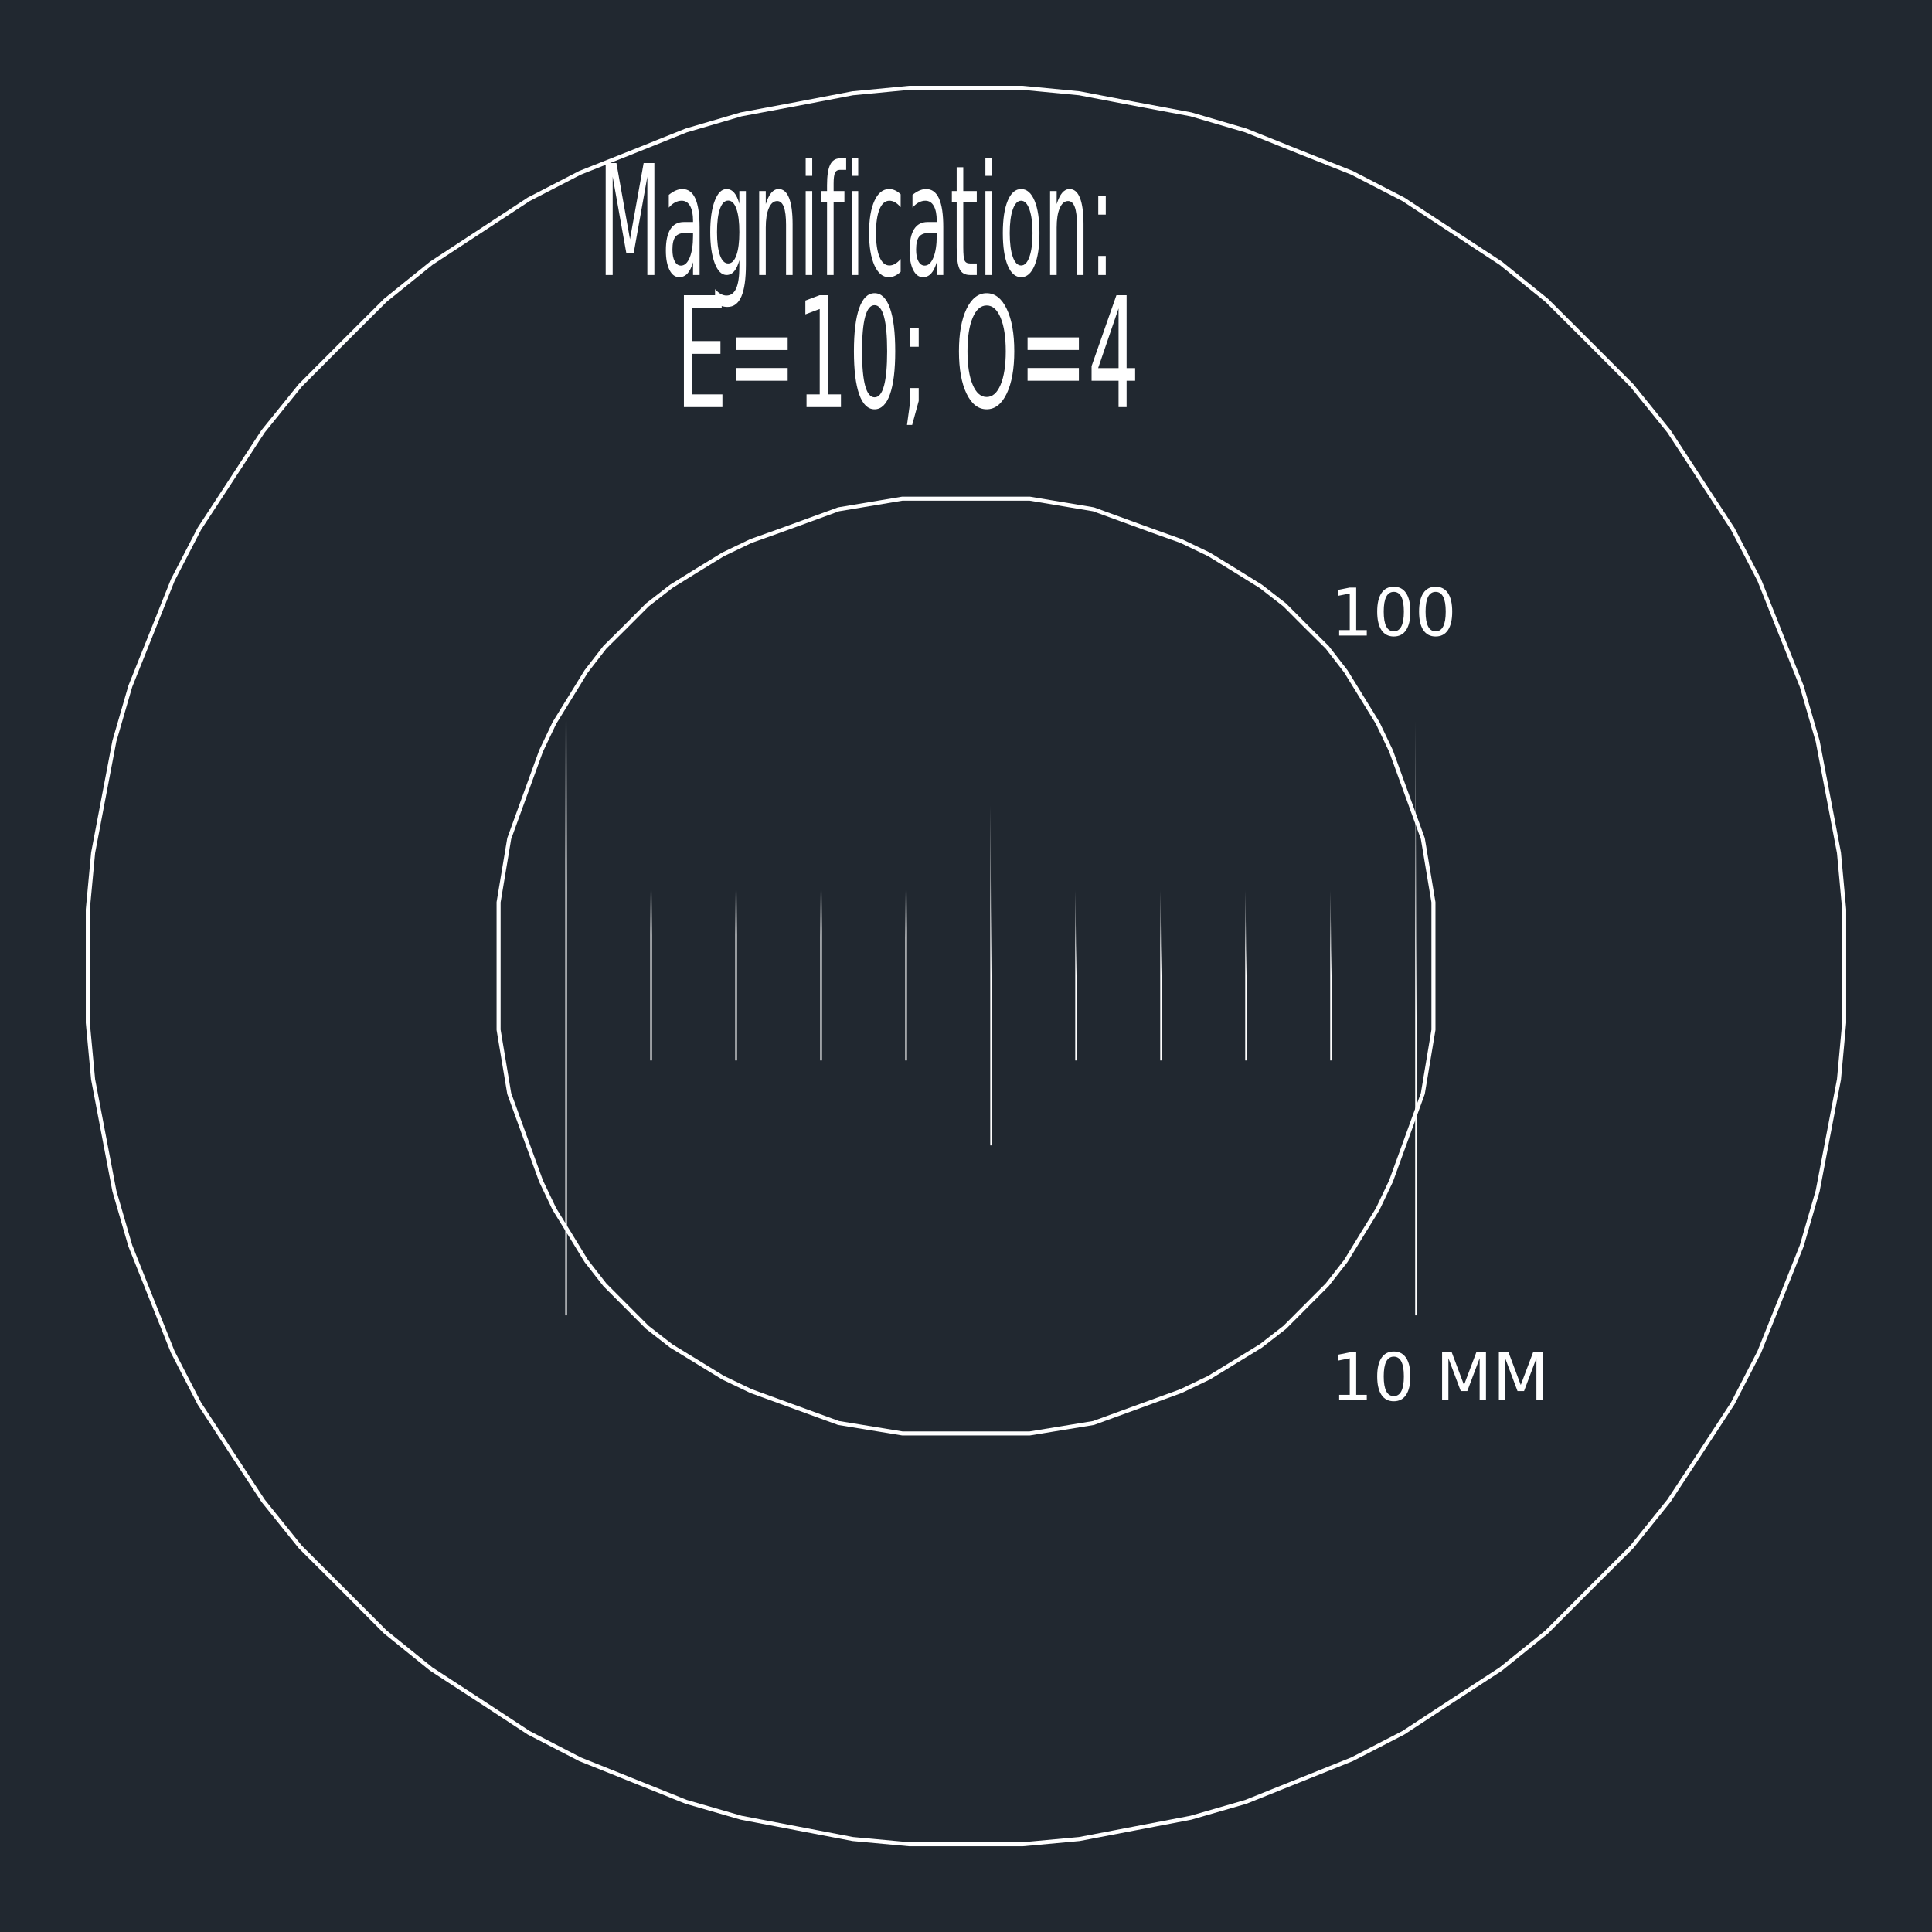 <svg xmlns="http://www.w3.org/2000/svg" width="460.782" height="460.8" viewBox="0 0 345.587 345.6"><defs><style>*{stroke-linejoin:round;stroke-linecap:butt}</style></defs><g id="figure_1"><path id="patch_1" d="M0 345.6h345.587V0H0z" style="fill:#fff"/><g id="axes_1"><path id="patch_2" d="M0 345.6h345.587V0H0z" style="fill:#212830"/><path id="patch_3" d="M101.121 128.881v106.403h.286l-.286-106.403h.286l-.286 106.403h.286V128.88z" clip-path="url(#p99bb69858e)" style="fill:#fff"/><path id="patch_4" d="M116.322 159.282v30.4h.286l-.286-30.4h.286l-.286 30.4h.286v-30.4z" clip-path="url(#p99bb69858e)" style="fill:#fff"/><path id="patch_5" d="M131.526 159.282v30.4h.286l-.286-30.4h.286l-.286 30.4h.286v-30.4z" clip-path="url(#p99bb69858e)" style="fill:#fff"/><path id="patch_6" d="M146.727 159.282v30.4h.286l-.286-30.4h.286l-.286 30.4h.286v-30.4z" clip-path="url(#p99bb69858e)" style="fill:#fff"/><path id="patch_7" d="M161.931 159.282v30.4h.286l-.286-30.4h.286l-.286 30.4h.286v-30.4z" clip-path="url(#p99bb69858e)" style="fill:#fff"/><path id="patch_8" d="M177.131 144.081v60.802h.286l-.286-60.802h.286l-.286 60.802h.286V144.08z" clip-path="url(#p99bb69858e)" style="fill:#fff"/><path id="patch_9" d="M192.332 159.282v30.4h.286l-.286-30.4h.286l-.286 30.4h.286v-30.4z" clip-path="url(#p99bb69858e)" style="fill:#fff"/><path id="patch_10" d="M207.536 159.282v30.4h.286l-.286-30.4h.286l-.286 30.4h.286v-30.4z" clip-path="url(#p99bb69858e)" style="fill:#fff"/><path id="patch_11" d="M222.737 159.282v30.4h.286l-.286-30.4h.286l-.286 30.4h.286v-30.4z" clip-path="url(#p99bb69858e)" style="fill:#fff"/><path id="patch_12" d="M237.941 159.282v30.4h.286l-.286-30.4h.286l-.286 30.4h.286v-30.4z" clip-path="url(#p99bb69858e)" style="fill:#fff"/><path id="patch_13" d="M253.141 128.881v106.403h.286l-.286-106.403h.286l-.286 106.403h.286V128.88z" clip-path="url(#p99bb69858e)" style="fill:#fff"/><path id="patch_14" d="M239.544 112.704h1.896v-6.546l-2.063.414v-1.058l2.052-.413h1.16v7.603h1.896v.977h-4.941v-.977zm9.768-6.838q-.896 0-1.348.882-.45.881-.45 2.652 0 1.763.45 2.646.452.883 1.348.883.902 0 1.353-.883.452-.883.452-2.646 0-1.77-.452-2.652-.45-.882-1.353-.882zm0-.92q1.443 0 2.204 1.142.762 1.14.762 3.312 0 2.166-.762 3.308-.76 1.14-2.204 1.14-1.442 0-2.203-1.14-.762-1.142-.762-3.308 0-2.172.762-3.312.761-1.142 2.203-1.142zm7.487.92q-.895 0-1.348.882-.45.881-.45 2.652 0 1.763.45 2.646.453.883 1.348.883.903 0 1.353-.883.453-.883.453-2.646 0-1.77-.453-2.652-.45-.882-1.353-.882zm0-.92q1.443 0 2.205 1.142.761 1.14.761 3.312 0 2.166-.761 3.308-.762 1.14-2.205 1.14-1.442 0-2.203-1.14-.761-1.142-.761-3.308 0-2.172.761-3.312.761-1.142 2.203-1.142z" clip-path="url(#p99bb69858e)" style="fill:#fff"/><path id="patch_15" d="M239.544 249.508h1.896v-6.546l-2.063.413v-1.057l2.052-.414h1.16v7.604h1.896v.976h-4.941v-.976zm9.768-6.839q-.896 0-1.348.883-.45.88-.45 2.651 0 1.764.45 2.646.452.883 1.348.883.902 0 1.353-.883.452-.882.452-2.646 0-1.77-.452-2.651-.45-.883-1.353-.883zm0-.92q1.443 0 2.204 1.143.762 1.14.762 3.311 0 2.166-.762 3.308-.76 1.14-2.204 1.14-1.442 0-2.203-1.14-.762-1.142-.762-3.308 0-2.171.762-3.311.761-1.142 2.203-1.142zm8.642.155h1.73l2.189 5.838 2.201-5.838h1.73v8.58h-1.132v-7.534l-2.212 5.885h-1.166l-2.212-5.885v7.534h-1.128v-8.58zm10.154 0h1.73l2.189 5.838 2.2-5.838h1.731v8.58h-1.133v-7.534l-2.212 5.885h-1.166l-2.212-5.885v7.534h-1.127v-8.58z" clip-path="url(#p99bb69858e)" style="fill:#fff"/><path id="patch_16" d="m61.314 61.31 7.6-7.58 8.236-6.647 8.711-5.716 8.707-5.715 9.185-4.743 9.501-3.77 9.502-3.81 9.817-2.877 9.98-1.865 9.975-1.905 10.134-.973h20.271l10.134.973 9.98 1.905 9.975 1.865 9.817 2.878 9.501 3.81 9.502 3.77 9.185 4.742 8.71 5.715 8.707 5.716 8.237 6.647 7.6 7.58 7.6 7.62 6.652 8.23 5.703 8.714 5.7 8.715 4.75 9.16 3.798 9.526 3.802 9.485 2.85 9.81 1.905 9.971 1.905 10.012.932 10.134v20.267l-.932 10.133-1.905 9.972-1.905 9.971-2.85 9.81-3.802 9.525-3.798 9.485-4.75 9.202-5.7 8.714-5.703 8.675-6.652 8.269-7.6 7.58-7.6 7.62-8.237 6.648-8.707 5.675-8.71 5.715-9.185 4.743-9.502 3.81-9.5 3.81-9.818 2.837-9.976 1.906-9.98 1.905-10.133.932h-20.271l-10.134-.932-9.975-1.905-9.98-1.906-9.817-2.837-9.502-3.81-9.5-3.81-9.186-4.743-8.707-5.715-8.71-5.675-8.237-6.648-7.6-7.62-7.6-7.58-6.652-8.27-5.7-8.674-5.703-8.714-4.75-9.202-3.802-9.485-3.798-9.525-2.85-9.81-1.901-9.971-1.901-9.972-.949-10.133v-20.267l.949-10.134 1.901-10.012 1.901-9.971 2.85-9.81 3.798-9.485 3.802-9.525 4.75-9.161 5.704-8.715 5.699-8.715 6.651-8.228 7.6-7.62" clip-path="url(#p99bb69858e)" style="fill:none;stroke:#fff;stroke-width:.72;stroke-linejoin:miter"/><path id="patch_17" d="m111.986 112.019-3.798 3.77-3.324 4.296-2.85 4.621-2.85 4.62-2.375 4.987-1.905 5.229-3.798 10.457-1.9 11.39v22.821l1.9 11.39 3.798 10.458 1.905 5.23 2.376 4.985 2.85 4.621 2.849 4.661 3.324 4.257 3.798 3.81 3.802 3.81 4.276 3.324 4.633 2.837 4.633 2.838 4.986 2.391 5.229 1.905 10.45 3.81 11.402 1.865h22.801l11.402-1.864 10.454-3.81 5.225-1.906 4.99-2.391 4.628-2.838 4.634-2.837 4.276-3.324 3.798-3.81 3.802-3.81 3.328-4.257 2.85-4.661 2.85-4.62 2.374-4.987 1.901-5.229 3.799-10.457 1.9-11.39V161.39l-1.9-11.39-3.799-10.458-1.9-5.23-2.376-4.985-2.85-4.621-2.849-4.62-3.328-4.298-3.802-3.77-3.798-3.81-4.276-3.323-4.634-2.878-4.629-2.838-4.99-2.391-5.224-1.865-10.454-3.81-11.402-1.905h-22.801l-11.402 1.905-10.45 3.81-5.229 1.865-4.986 2.391-4.633 2.838-4.633 2.878-4.276 3.323-3.802 3.81" clip-path="url(#p99bb69858e)" style="fill:none;stroke:#fff;stroke-width:.72;stroke-linejoin:miter"/><path id="patch_18" d="M122.334 52.802h6.76v2.283h-5.314v5.925h5.091v2.278h-5.091v7.256h5.442v2.278h-6.888v-20.02zm9.38 7.552h9.18v2.252h-9.18v-2.252zm0 5.47h9.18v2.278h-9.18v-2.278zm12.553 4.72h2.362V55.27l-2.57.965v-2.467l2.557-.966h1.445v17.742h2.363v2.278h-6.157v-2.278zm12.171-15.957q-1.116 0-1.68 2.06-.56 2.055-.56 6.187 0 4.114.56 6.174.564 2.06 1.68 2.06 1.125 0 1.687-2.06.563-2.06.563-6.174 0-4.132-.563-6.187-.562-2.06-1.687-2.06zm0-2.145q1.799 0 2.747 2.664.949 2.66.949 7.728 0 5.054-.949 7.718-.948 2.66-2.747 2.66-1.796 0-2.745-2.66-.948-2.664-.948-7.718 0-5.067.948-7.728.949-2.664 2.745-2.664zm6.388 6.183h1.51v3.402h-1.51v-3.402zm0 10.79h1.51v2.309l-1.173 4.29h-.924l.587-4.29v-2.309zm13.662-14.776q-1.576 0-2.504 2.2-.926 2.198-.926 5.995 0 3.78.926 5.98.928 2.197 2.504 2.197 1.574 0 2.495-2.196.922-2.201.922-5.981 0-3.797-.922-5.994-.92-2.201-2.495-2.201zm0-2.197q2.248 0 3.593 2.823 1.347 2.823 1.347 7.569 0 4.732-1.347 7.555-1.345 2.823-3.593 2.823-2.254 0-3.606-2.814-1.35-2.819-1.35-7.564 0-4.746 1.35-7.569 1.352-2.823 3.606-2.823zm7.317 7.912h9.18v2.252h-9.18v-2.252zm0 5.47h9.18v2.278h-9.18v-2.278zm16.277-10.662-3.653 10.688h3.653V55.162zm-.38-2.36h1.819V65.85h1.526v2.252h-1.526v4.72h-1.44v-4.72h-4.825V65.49l4.445-12.688z" clip-path="url(#p99bb69858e)" style="fill:#fff"/><path id="patch_19" d="M108.342 29.171h1.92l2.427 13.622 2.442-13.622h1.92v20.02h-1.257v-17.58l-2.454 13.73h-1.294l-2.454-13.73V49.19h-1.25V29.171zM122.8 41.643q-1.422 0-1.971.683-.549.682-.549 2.334 0 1.313.412 2.085.412.768 1.118.768.977 0 1.567-1.455.59-1.454.59-3.865v-.55H122.8zm2.34-1.02v8.567h-1.174v-2.278q-.401 1.365-1.001 2.017-.6.652-1.467.652-1.095 0-1.744-1.296-.647-1.296-.647-3.467 0-2.531.806-3.818.808-1.287 2.407-1.287h1.646v-.245q0-1.703-.532-2.634-.532-.931-1.495-.931-.612 0-1.194.309-.579.309-1.113.926v-2.282q.642-.524 1.248-.781.606-.262 1.18-.262 1.55 0 2.314 1.69.765 1.687.765 5.12zm7.112.883q0-2.681-.526-4.153-.524-1.476-1.475-1.476-.942 0-1.469 1.476-.526 1.472-.526 4.153 0 2.669.526 4.145.527 1.476 1.47 1.476.95 0 1.474-1.476.526-1.476.526-4.145zm1.173 5.822q0 3.832-.81 5.702-.807 1.871-2.478 1.871-.618 0-1.167-.193t-1.065-.596v-2.399q.516.588 1.02.867.504.283 1.026.283 1.155 0 1.728-1.266.573-1.265.573-3.827v-1.222q-.363 1.33-.93 1.986-.567.656-1.358.656-1.312 0-2.116-2.102-.804-2.107-.804-5.582 0-3.484.804-5.586.804-2.107 2.116-2.107.791 0 1.358.657.567.656.93 1.982v-2.278h1.173v13.154zm8.353-7.203v9.065h-1.173v-8.984q0-2.132-.396-3.188-.396-1.06-1.185-1.06-.95 0-1.5 1.275-.548 1.27-.548 3.47v8.487h-1.18V34.174h1.18v2.334q.422-1.356.991-2.025.571-.67 1.318-.67 1.23 0 1.86 1.6.633 1.601.633 4.712zm2.338-5.951h1.173V49.19h-1.173V34.174zm0-5.848h1.173v3.128h-1.173v-3.128zm7.242 0v2.055h-1.122q-.63 0-.877.536-.245.537-.245 1.93v1.327h1.932v1.918h-1.932V49.19h-1.179V36.092h-1.122v-1.918h1.122v-1.047q0-2.506.555-3.651.555-1.15 1.758-1.15h1.11zm.981 5.848h1.173V49.19h-1.173V34.174zm0-5.848h1.173v3.128h-1.173v-3.128zm8.766 6.423v2.308q-.498-.58-.997-.867-.5-.287-1.01-.287-1.142 0-1.775 1.523-.63 1.519-.63 4.269t.63 4.273q.633 1.52 1.775 1.52.51 0 1.01-.288t.997-.867v2.283q-.491.48-1.018.72-.524.245-1.118.245-1.613 0-2.564-2.132-.948-2.133-.948-5.754 0-3.673.958-5.775.961-2.107 2.632-2.107.54 0 1.057.236.516.232 1.001.7zm5.285 6.894q-1.422 0-1.97.683-.55.682-.55 2.334 0 1.313.413 2.085.412.768 1.118.768.977 0 1.566-1.455.59-1.454.59-3.865v-.55h-1.167zm2.34-1.02v8.567h-1.173v-2.278q-.402 1.365-1.002 2.017-.6.652-1.466.652-1.096 0-1.744-1.296-.647-1.296-.647-3.467 0-2.531.806-3.818.807-1.287 2.407-1.287h1.646v-.245q0-1.703-.532-2.634-.533-.931-1.496-.931-.612 0-1.193.309-.58.309-1.114.926v-2.282q.643-.524 1.249-.781.605-.262 1.179-.262 1.55 0 2.315 1.69.765 1.687.765 5.12zm3.576-10.714v4.265h2.415v1.918h-2.415v8.152q0 1.836.238 2.36.239.523.973.523h1.204v2.063h-1.204q-1.358 0-1.874-1.064-.516-1.068-.516-3.882v-8.152h-.861v-1.918h.86v-4.265h1.18zm3.958 4.265h1.173V49.19h-1.173V34.174zm0-5.848h1.173v3.128h-1.173v-3.128zm6.393 7.577q-.942 0-1.49 1.549-.55 1.549-.55 4.243 0 2.694.545 4.243.547 1.55 1.495 1.55.939 0 1.485-1.554.55-1.557.55-4.239 0-2.669-.55-4.23-.546-1.562-1.485-1.562zm0-2.09q1.53 0 2.403 2.094.875 2.09.875 5.788 0 3.685-.875 5.788-.873 2.098-2.403 2.098-1.536 0-2.407-2.098-.869-2.102-.869-5.788 0-3.698.87-5.788.87-2.094 2.406-2.094zm11.158 6.312v9.065h-1.173v-8.984q0-2.132-.396-3.188-.396-1.06-1.185-1.06-.95 0-1.5 1.275-.548 1.27-.548 3.47v8.487h-1.18V34.174h1.18v2.334q.422-1.356.991-2.025.571-.67 1.318-.67 1.23 0 1.86 1.6.633 1.601.633 4.712zm2.638 5.659h1.344v3.406h-1.344v-3.406zm0-10.79h1.344v3.402h-1.344v-3.403z" clip-path="url(#p99bb69858e)" style="fill:#fff"/></g></g><defs><clipPath id="p99bb69858e"><path d="M0 0h345.587v345.6H0z"/></clipPath></defs></svg>
